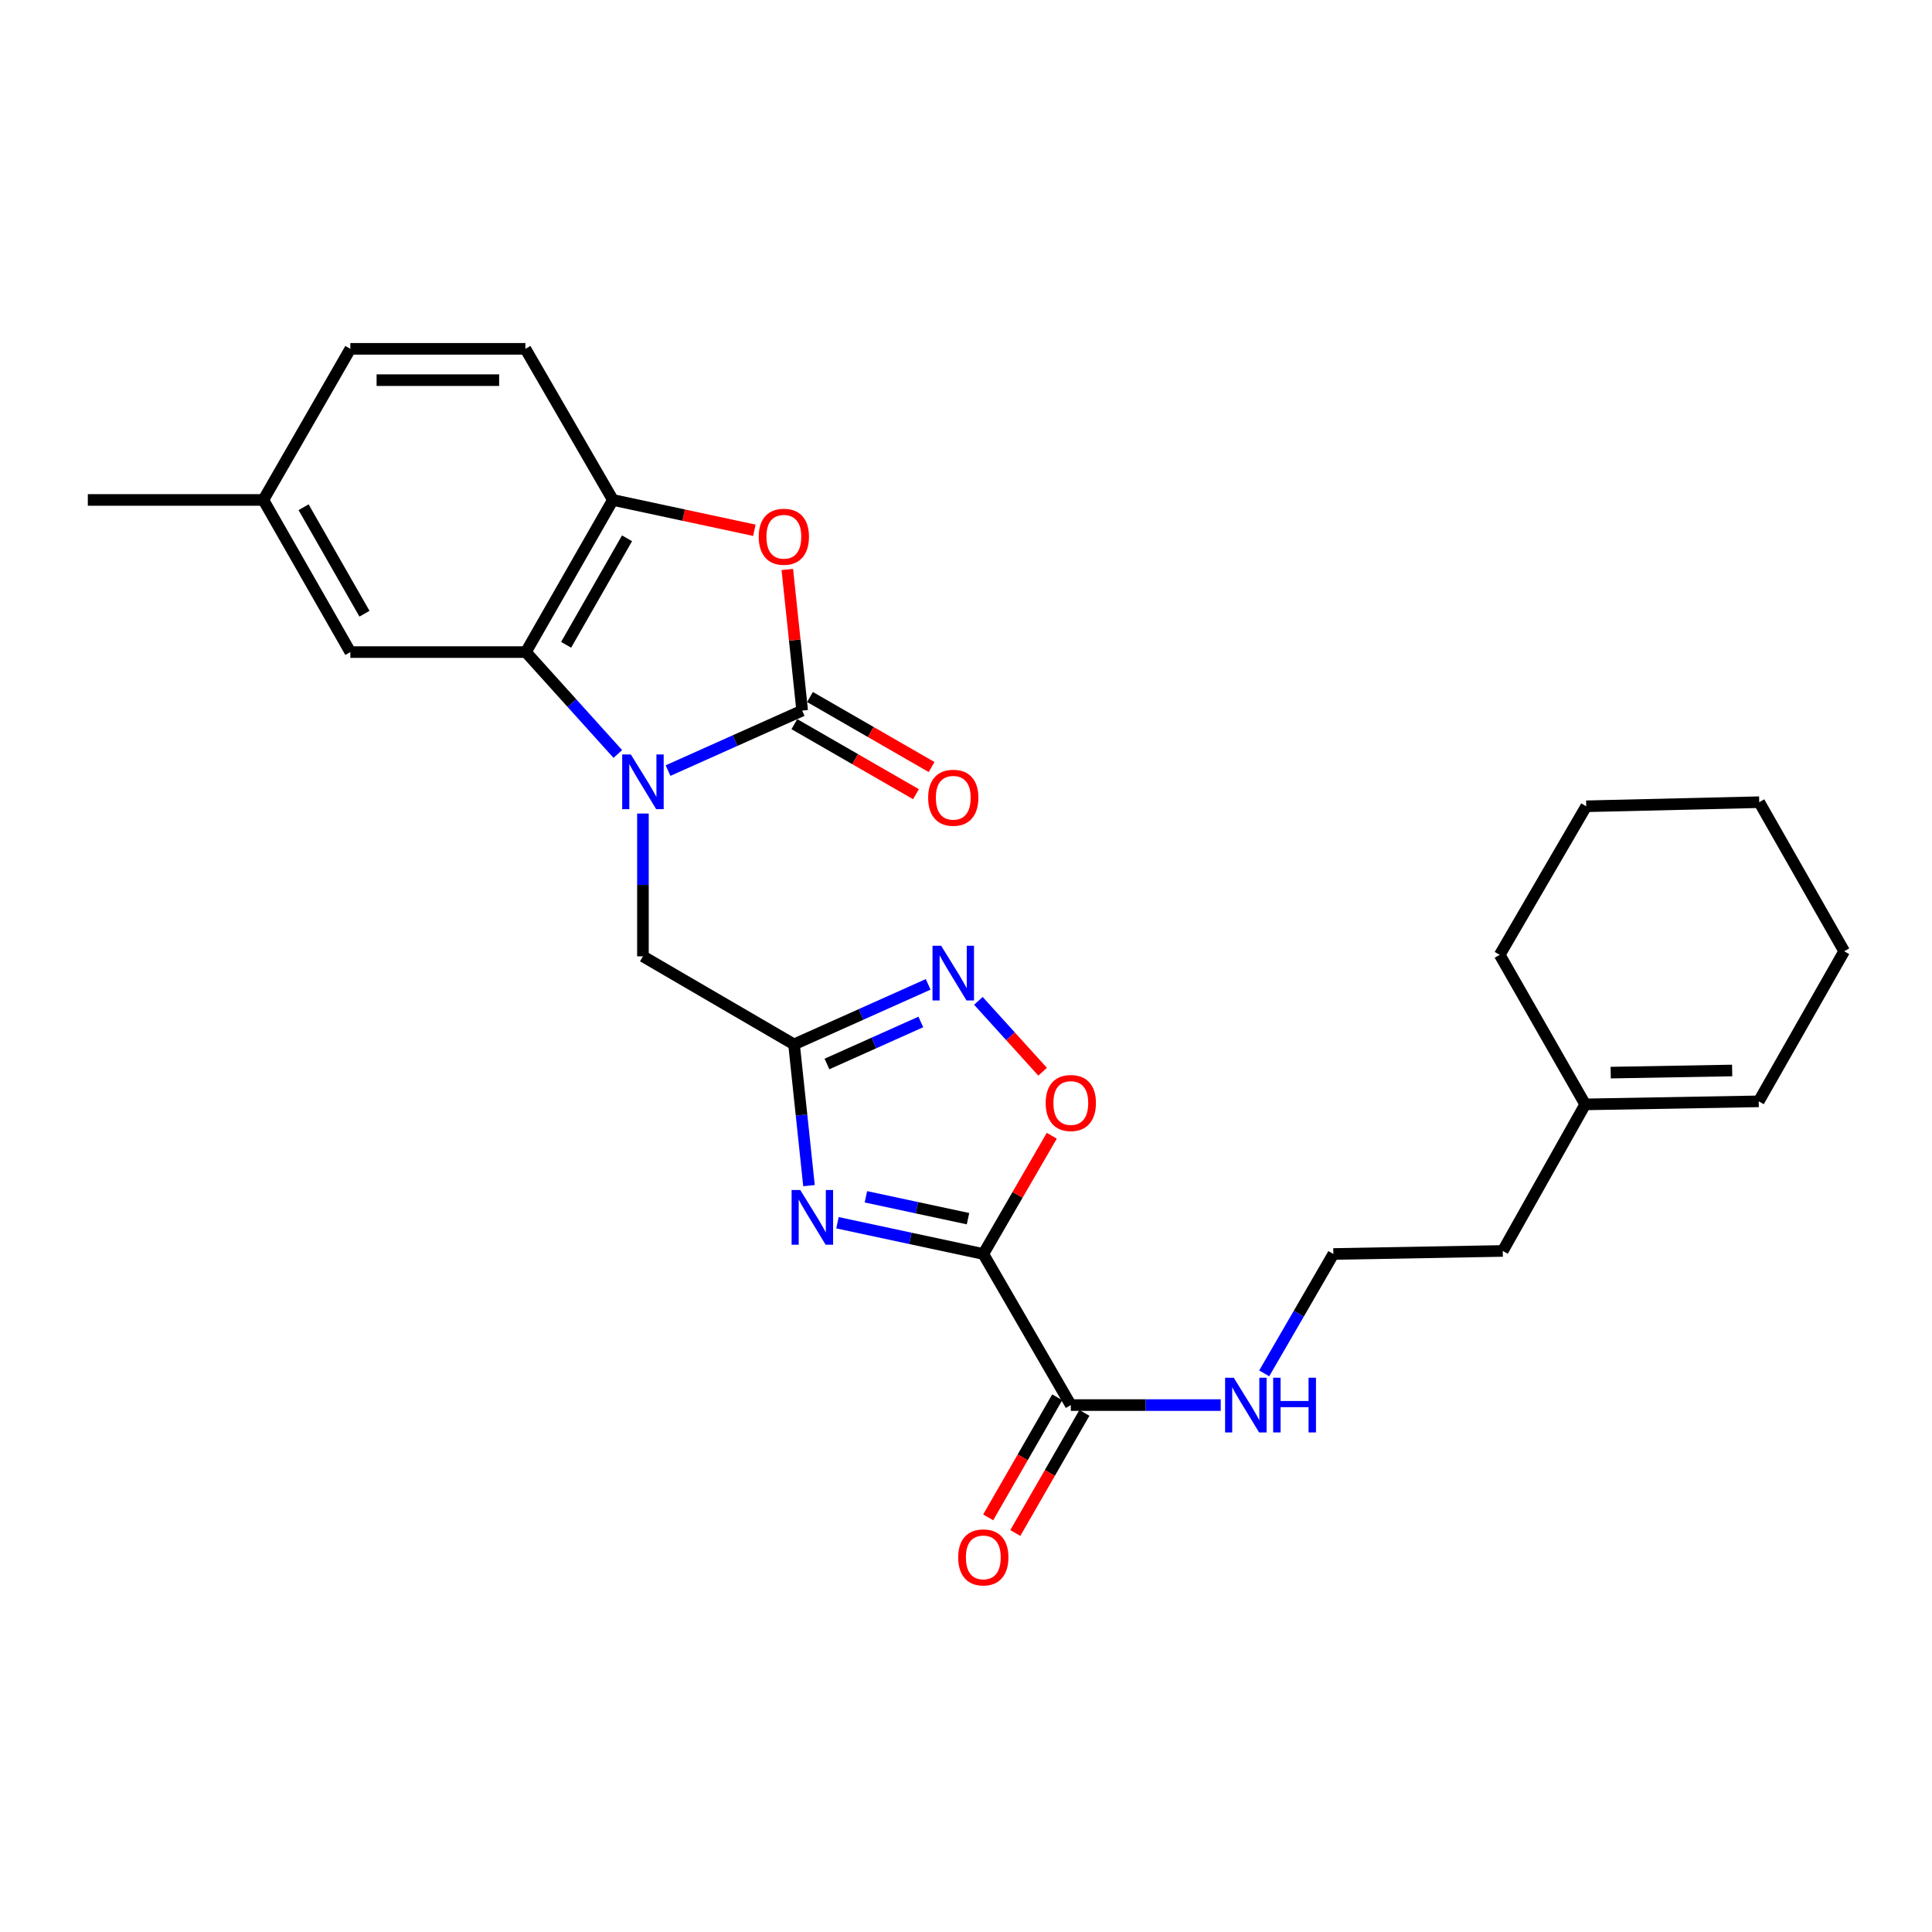 <?xml version='1.0' encoding='iso-8859-1'?>
<svg version='1.1' baseProfile='full'
              xmlns='http://www.w3.org/2000/svg'
                      xmlns:rdkit='http://www.rdkit.org/xml'
                      xmlns:xlink='http://www.w3.org/1999/xlink'
                  xml:space='preserve'
width='1000px' height='1000px' viewBox='0 0 1000 1000'>
<!-- END OF HEADER -->
<rect style='opacity:1.0;fill:#FFFFFF;stroke:none' width='1000' height='1000' x='0' y='0'> </rect>
<path class='bond-1' d='M 345.779,398.852 L 380.491,383.324' style='fill:none;fill-rule:evenodd;stroke:#0000FF;stroke-width:6px;stroke-linecap:butt;stroke-linejoin:miter;stroke-opacity:1' />
<path class='bond-1' d='M 380.491,383.324 L 415.202,367.796' style='fill:none;fill-rule:evenodd;stroke:#000000;stroke-width:6px;stroke-linecap:butt;stroke-linejoin:miter;stroke-opacity:1' />
<path class='bond-4' d='M 319.781,390.256 L 295.991,363.887' style='fill:none;fill-rule:evenodd;stroke:#0000FF;stroke-width:6px;stroke-linecap:butt;stroke-linejoin:miter;stroke-opacity:1' />
<path class='bond-4' d='M 295.991,363.887 L 272.2,337.519' style='fill:none;fill-rule:evenodd;stroke:#000000;stroke-width:6px;stroke-linecap:butt;stroke-linejoin:miter;stroke-opacity:1' />
<path class='bond-10' d='M 332.782,421.084 L 332.782,458.038' style='fill:none;fill-rule:evenodd;stroke:#0000FF;stroke-width:6px;stroke-linecap:butt;stroke-linejoin:miter;stroke-opacity:1' />
<path class='bond-10' d='M 332.782,458.038 L 332.782,494.993' style='fill:none;fill-rule:evenodd;stroke:#000000;stroke-width:6px;stroke-linecap:butt;stroke-linejoin:miter;stroke-opacity:1' />
<path class='bond-0' d='M 508.961,649.063 L 471.217,640.973' style='fill:none;fill-rule:evenodd;stroke:#000000;stroke-width:6px;stroke-linecap:butt;stroke-linejoin:miter;stroke-opacity:1' />
<path class='bond-0' d='M 471.217,640.973 L 433.473,632.884' style='fill:none;fill-rule:evenodd;stroke:#0000FF;stroke-width:6px;stroke-linecap:butt;stroke-linejoin:miter;stroke-opacity:1' />
<path class='bond-0' d='M 501.035,630.786 L 474.614,625.123' style='fill:none;fill-rule:evenodd;stroke:#000000;stroke-width:6px;stroke-linecap:butt;stroke-linejoin:miter;stroke-opacity:1' />
<path class='bond-0' d='M 474.614,625.123 L 448.193,619.46' style='fill:none;fill-rule:evenodd;stroke:#0000FF;stroke-width:6px;stroke-linecap:butt;stroke-linejoin:miter;stroke-opacity:1' />
<path class='bond-9' d='M 508.961,649.063 L 554.25,727.268' style='fill:none;fill-rule:evenodd;stroke:#000000;stroke-width:6px;stroke-linecap:butt;stroke-linejoin:miter;stroke-opacity:1' />
<path class='bond-28' d='M 508.961,649.063 L 526.679,618.456' style='fill:none;fill-rule:evenodd;stroke:#000000;stroke-width:6px;stroke-linecap:butt;stroke-linejoin:miter;stroke-opacity:1' />
<path class='bond-28' d='M 526.679,618.456 L 544.397,587.85' style='fill:none;fill-rule:evenodd;stroke:#FF0000;stroke-width:6px;stroke-linecap:butt;stroke-linejoin:miter;stroke-opacity:1' />
<path class='bond-5' d='M 415.202,367.796 L 411.357,331.28' style='fill:none;fill-rule:evenodd;stroke:#000000;stroke-width:6px;stroke-linecap:butt;stroke-linejoin:miter;stroke-opacity:1' />
<path class='bond-5' d='M 411.357,331.28 L 407.512,294.763' style='fill:none;fill-rule:evenodd;stroke:#FF0000;stroke-width:6px;stroke-linecap:butt;stroke-linejoin:miter;stroke-opacity:1' />
<path class='bond-11' d='M 411.157,374.82 L 442.632,392.946' style='fill:none;fill-rule:evenodd;stroke:#000000;stroke-width:6px;stroke-linecap:butt;stroke-linejoin:miter;stroke-opacity:1' />
<path class='bond-11' d='M 442.632,392.946 L 474.107,411.072' style='fill:none;fill-rule:evenodd;stroke:#FF0000;stroke-width:6px;stroke-linecap:butt;stroke-linejoin:miter;stroke-opacity:1' />
<path class='bond-11' d='M 419.247,360.773 L 450.722,378.898' style='fill:none;fill-rule:evenodd;stroke:#000000;stroke-width:6px;stroke-linecap:butt;stroke-linejoin:miter;stroke-opacity:1' />
<path class='bond-11' d='M 450.722,378.898 L 482.197,397.024' style='fill:none;fill-rule:evenodd;stroke:#FF0000;stroke-width:6px;stroke-linecap:butt;stroke-linejoin:miter;stroke-opacity:1' />
<path class='bond-2' d='M 418.734,613.686 L 414.865,577.133' style='fill:none;fill-rule:evenodd;stroke:#0000FF;stroke-width:6px;stroke-linecap:butt;stroke-linejoin:miter;stroke-opacity:1' />
<path class='bond-2' d='M 414.865,577.133 L 410.997,540.58' style='fill:none;fill-rule:evenodd;stroke:#000000;stroke-width:6px;stroke-linecap:butt;stroke-linejoin:miter;stroke-opacity:1' />
<path class='bond-3' d='M 410.997,540.58 L 332.782,494.993' style='fill:none;fill-rule:evenodd;stroke:#000000;stroke-width:6px;stroke-linecap:butt;stroke-linejoin:miter;stroke-opacity:1' />
<path class='bond-6' d='M 410.997,540.58 L 445.704,525.045' style='fill:none;fill-rule:evenodd;stroke:#000000;stroke-width:6px;stroke-linecap:butt;stroke-linejoin:miter;stroke-opacity:1' />
<path class='bond-6' d='M 445.704,525.045 L 480.411,509.51' style='fill:none;fill-rule:evenodd;stroke:#0000FF;stroke-width:6px;stroke-linecap:butt;stroke-linejoin:miter;stroke-opacity:1' />
<path class='bond-6' d='M 428.031,550.715 L 452.326,539.841' style='fill:none;fill-rule:evenodd;stroke:#000000;stroke-width:6px;stroke-linecap:butt;stroke-linejoin:miter;stroke-opacity:1' />
<path class='bond-6' d='M 452.326,539.841 L 476.621,528.966' style='fill:none;fill-rule:evenodd;stroke:#0000FF;stroke-width:6px;stroke-linecap:butt;stroke-linejoin:miter;stroke-opacity:1' />
<path class='bond-8' d='M 272.2,337.519 L 317.229,258.773' style='fill:none;fill-rule:evenodd;stroke:#000000;stroke-width:6px;stroke-linecap:butt;stroke-linejoin:miter;stroke-opacity:1' />
<path class='bond-8' d='M 293.027,333.754 L 324.547,278.632' style='fill:none;fill-rule:evenodd;stroke:#000000;stroke-width:6px;stroke-linecap:butt;stroke-linejoin:miter;stroke-opacity:1' />
<path class='bond-12' d='M 272.2,337.519 L 181.333,337.519' style='fill:none;fill-rule:evenodd;stroke:#000000;stroke-width:6px;stroke-linecap:butt;stroke-linejoin:miter;stroke-opacity:1' />
<path class='bond-27' d='M 390.457,274.468 L 353.843,266.621' style='fill:none;fill-rule:evenodd;stroke:#FF0000;stroke-width:6px;stroke-linecap:butt;stroke-linejoin:miter;stroke-opacity:1' />
<path class='bond-27' d='M 353.843,266.621 L 317.229,258.773' style='fill:none;fill-rule:evenodd;stroke:#000000;stroke-width:6px;stroke-linecap:butt;stroke-linejoin:miter;stroke-opacity:1' />
<path class='bond-7' d='M 506.413,518.043 L 523.036,536.386' style='fill:none;fill-rule:evenodd;stroke:#0000FF;stroke-width:6px;stroke-linecap:butt;stroke-linejoin:miter;stroke-opacity:1' />
<path class='bond-7' d='M 523.036,536.386 L 539.659,554.729' style='fill:none;fill-rule:evenodd;stroke:#FF0000;stroke-width:6px;stroke-linecap:butt;stroke-linejoin:miter;stroke-opacity:1' />
<path class='bond-15' d='M 317.229,258.773 L 271.948,180.558' style='fill:none;fill-rule:evenodd;stroke:#000000;stroke-width:6px;stroke-linecap:butt;stroke-linejoin:miter;stroke-opacity:1' />
<path class='bond-14' d='M 547.224,723.228 L 529.35,754.31' style='fill:none;fill-rule:evenodd;stroke:#000000;stroke-width:6px;stroke-linecap:butt;stroke-linejoin:miter;stroke-opacity:1' />
<path class='bond-14' d='M 529.35,754.31 L 511.476,785.392' style='fill:none;fill-rule:evenodd;stroke:#FF0000;stroke-width:6px;stroke-linecap:butt;stroke-linejoin:miter;stroke-opacity:1' />
<path class='bond-14' d='M 561.277,731.309 L 543.402,762.391' style='fill:none;fill-rule:evenodd;stroke:#000000;stroke-width:6px;stroke-linecap:butt;stroke-linejoin:miter;stroke-opacity:1' />
<path class='bond-14' d='M 543.402,762.391 L 525.528,793.473' style='fill:none;fill-rule:evenodd;stroke:#FF0000;stroke-width:6px;stroke-linecap:butt;stroke-linejoin:miter;stroke-opacity:1' />
<path class='bond-16' d='M 554.25,727.268 L 593.047,727.268' style='fill:none;fill-rule:evenodd;stroke:#000000;stroke-width:6px;stroke-linecap:butt;stroke-linejoin:miter;stroke-opacity:1' />
<path class='bond-16' d='M 593.047,727.268 L 631.843,727.268' style='fill:none;fill-rule:evenodd;stroke:#0000FF;stroke-width:6px;stroke-linecap:butt;stroke-linejoin:miter;stroke-opacity:1' />
<path class='bond-18' d='M 181.333,337.519 L 136.304,258.773' style='fill:none;fill-rule:evenodd;stroke:#000000;stroke-width:6px;stroke-linecap:butt;stroke-linejoin:miter;stroke-opacity:1' />
<path class='bond-18' d='M 188.651,317.66 L 157.131,262.538' style='fill:none;fill-rule:evenodd;stroke:#000000;stroke-width:6px;stroke-linecap:butt;stroke-linejoin:miter;stroke-opacity:1' />
<path class='bond-13' d='M 820.504,571.632 L 777.826,647.487' style='fill:none;fill-rule:evenodd;stroke:#000000;stroke-width:6px;stroke-linecap:butt;stroke-linejoin:miter;stroke-opacity:1' />
<path class='bond-17' d='M 820.504,571.632 L 910.318,570.056' style='fill:none;fill-rule:evenodd;stroke:#000000;stroke-width:6px;stroke-linecap:butt;stroke-linejoin:miter;stroke-opacity:1' />
<path class='bond-17' d='M 833.692,555.187 L 896.562,554.084' style='fill:none;fill-rule:evenodd;stroke:#000000;stroke-width:6px;stroke-linecap:butt;stroke-linejoin:miter;stroke-opacity:1' />
<path class='bond-22' d='M 820.504,571.632 L 776.25,494.218' style='fill:none;fill-rule:evenodd;stroke:#000000;stroke-width:6px;stroke-linecap:butt;stroke-linejoin:miter;stroke-opacity:1' />
<path class='bond-29' d='M 271.948,180.558 L 181.333,180.558' style='fill:none;fill-rule:evenodd;stroke:#000000;stroke-width:6px;stroke-linecap:butt;stroke-linejoin:miter;stroke-opacity:1' />
<path class='bond-29' d='M 258.356,196.769 L 194.925,196.769' style='fill:none;fill-rule:evenodd;stroke:#000000;stroke-width:6px;stroke-linecap:butt;stroke-linejoin:miter;stroke-opacity:1' />
<path class='bond-20' d='M 654.358,710.849 L 672.253,679.956' style='fill:none;fill-rule:evenodd;stroke:#0000FF;stroke-width:6px;stroke-linecap:butt;stroke-linejoin:miter;stroke-opacity:1' />
<path class='bond-20' d='M 672.253,679.956 L 690.147,649.063' style='fill:none;fill-rule:evenodd;stroke:#000000;stroke-width:6px;stroke-linecap:butt;stroke-linejoin:miter;stroke-opacity:1' />
<path class='bond-23' d='M 910.318,570.056 L 954.545,492.363' style='fill:none;fill-rule:evenodd;stroke:#000000;stroke-width:6px;stroke-linecap:butt;stroke-linejoin:miter;stroke-opacity:1' />
<path class='bond-19' d='M 136.304,258.773 L 181.333,180.558' style='fill:none;fill-rule:evenodd;stroke:#000000;stroke-width:6px;stroke-linecap:butt;stroke-linejoin:miter;stroke-opacity:1' />
<path class='bond-24' d='M 136.304,258.773 L 45.455,258.773' style='fill:none;fill-rule:evenodd;stroke:#000000;stroke-width:6px;stroke-linecap:butt;stroke-linejoin:miter;stroke-opacity:1' />
<path class='bond-21' d='M 690.147,649.063 L 777.826,647.487' style='fill:none;fill-rule:evenodd;stroke:#000000;stroke-width:6px;stroke-linecap:butt;stroke-linejoin:miter;stroke-opacity:1' />
<path class='bond-25' d='M 776.25,494.218 L 821.027,417.328' style='fill:none;fill-rule:evenodd;stroke:#000000;stroke-width:6px;stroke-linecap:butt;stroke-linejoin:miter;stroke-opacity:1' />
<path class='bond-30' d='M 954.545,492.363 L 910.571,415.211' style='fill:none;fill-rule:evenodd;stroke:#000000;stroke-width:6px;stroke-linecap:butt;stroke-linejoin:miter;stroke-opacity:1' />
<path class='bond-26' d='M 821.027,417.328 L 910.571,415.211' style='fill:none;fill-rule:evenodd;stroke:#000000;stroke-width:6px;stroke-linecap:butt;stroke-linejoin:miter;stroke-opacity:1' />
<path  class='atom-0' d='M 326.522 390.506
L 335.802 405.506
Q 336.722 406.986, 338.202 409.666
Q 339.682 412.346, 339.762 412.506
L 339.762 390.506
L 343.522 390.506
L 343.522 418.826
L 339.642 418.826
L 329.682 402.426
Q 328.522 400.506, 327.282 398.306
Q 326.082 396.106, 325.722 395.426
L 325.722 418.826
L 322.042 418.826
L 322.042 390.506
L 326.522 390.506
' fill='#0000FF'/>
<path  class='atom-3' d='M 414.211 615.937
L 423.491 630.937
Q 424.411 632.417, 425.891 635.097
Q 427.371 637.777, 427.451 637.937
L 427.451 615.937
L 431.211 615.937
L 431.211 644.257
L 427.331 644.257
L 417.371 627.857
Q 416.211 625.937, 414.971 623.737
Q 413.771 621.537, 413.411 620.857
L 413.411 644.257
L 409.731 644.257
L 409.731 615.937
L 414.211 615.937
' fill='#0000FF'/>
<path  class='atom-6' d='M 392.719 277.819
Q 392.719 271.019, 396.079 267.219
Q 399.439 263.419, 405.719 263.419
Q 411.999 263.419, 415.359 267.219
Q 418.719 271.019, 418.719 277.819
Q 418.719 284.699, 415.319 288.619
Q 411.919 292.499, 405.719 292.499
Q 399.479 292.499, 396.079 288.619
Q 392.719 284.739, 392.719 277.819
M 405.719 289.299
Q 410.039 289.299, 412.359 286.419
Q 414.719 283.499, 414.719 277.819
Q 414.719 272.259, 412.359 269.459
Q 410.039 266.619, 405.719 266.619
Q 401.399 266.619, 399.039 269.419
Q 396.719 272.219, 396.719 277.819
Q 396.719 283.539, 399.039 286.419
Q 401.399 289.299, 405.719 289.299
' fill='#FF0000'/>
<path  class='atom-7' d='M 487.148 489.533
L 496.428 504.533
Q 497.348 506.013, 498.828 508.693
Q 500.308 511.373, 500.388 511.533
L 500.388 489.533
L 504.148 489.533
L 504.148 517.853
L 500.268 517.853
L 490.308 501.453
Q 489.148 499.533, 487.908 497.333
Q 486.708 495.133, 486.348 494.453
L 486.348 517.853
L 482.668 517.853
L 482.668 489.533
L 487.148 489.533
' fill='#0000FF'/>
<path  class='atom-8' d='M 541.25 570.91
Q 541.25 564.11, 544.61 560.31
Q 547.97 556.51, 554.25 556.51
Q 560.53 556.51, 563.89 560.31
Q 567.25 564.11, 567.25 570.91
Q 567.25 577.79, 563.85 581.71
Q 560.45 585.59, 554.25 585.59
Q 548.01 585.59, 544.61 581.71
Q 541.25 577.83, 541.25 570.91
M 554.25 582.39
Q 558.57 582.39, 560.89 579.51
Q 563.25 576.59, 563.25 570.91
Q 563.25 565.35, 560.89 562.55
Q 558.57 559.71, 554.25 559.71
Q 549.93 559.71, 547.57 562.51
Q 545.25 565.31, 545.25 570.91
Q 545.25 576.63, 547.57 579.51
Q 549.93 582.39, 554.25 582.39
' fill='#FF0000'/>
<path  class='atom-12' d='M 480.408 412.914
Q 480.408 406.114, 483.768 402.314
Q 487.128 398.514, 493.408 398.514
Q 499.688 398.514, 503.048 402.314
Q 506.408 406.114, 506.408 412.914
Q 506.408 419.794, 503.008 423.714
Q 499.608 427.594, 493.408 427.594
Q 487.168 427.594, 483.768 423.714
Q 480.408 419.834, 480.408 412.914
M 493.408 424.394
Q 497.728 424.394, 500.048 421.514
Q 502.408 418.594, 502.408 412.914
Q 502.408 407.354, 500.048 404.554
Q 497.728 401.714, 493.408 401.714
Q 489.088 401.714, 486.728 404.514
Q 484.408 407.314, 484.408 412.914
Q 484.408 418.634, 486.728 421.514
Q 489.088 424.394, 493.408 424.394
' fill='#FF0000'/>
<path  class='atom-15' d='M 495.961 806.103
Q 495.961 799.303, 499.321 795.503
Q 502.681 791.703, 508.961 791.703
Q 515.241 791.703, 518.601 795.503
Q 521.961 799.303, 521.961 806.103
Q 521.961 812.983, 518.561 816.903
Q 515.161 820.783, 508.961 820.783
Q 502.721 820.783, 499.321 816.903
Q 495.961 813.023, 495.961 806.103
M 508.961 817.583
Q 513.281 817.583, 515.601 814.703
Q 517.961 811.783, 517.961 806.103
Q 517.961 800.543, 515.601 797.743
Q 513.281 794.903, 508.961 794.903
Q 504.641 794.903, 502.281 797.703
Q 499.961 800.503, 499.961 806.103
Q 499.961 811.823, 502.281 814.703
Q 504.641 817.583, 508.961 817.583
' fill='#FF0000'/>
<path  class='atom-17' d='M 638.588 713.108
L 647.868 728.108
Q 648.788 729.588, 650.268 732.268
Q 651.748 734.948, 651.828 735.108
L 651.828 713.108
L 655.588 713.108
L 655.588 741.428
L 651.708 741.428
L 641.748 725.028
Q 640.588 723.108, 639.348 720.908
Q 638.148 718.708, 637.788 718.028
L 637.788 741.428
L 634.108 741.428
L 634.108 713.108
L 638.588 713.108
' fill='#0000FF'/>
<path  class='atom-17' d='M 658.988 713.108
L 662.828 713.108
L 662.828 725.148
L 677.308 725.148
L 677.308 713.108
L 681.148 713.108
L 681.148 741.428
L 677.308 741.428
L 677.308 728.348
L 662.828 728.348
L 662.828 741.428
L 658.988 741.428
L 658.988 713.108
' fill='#0000FF'/>
</svg>
